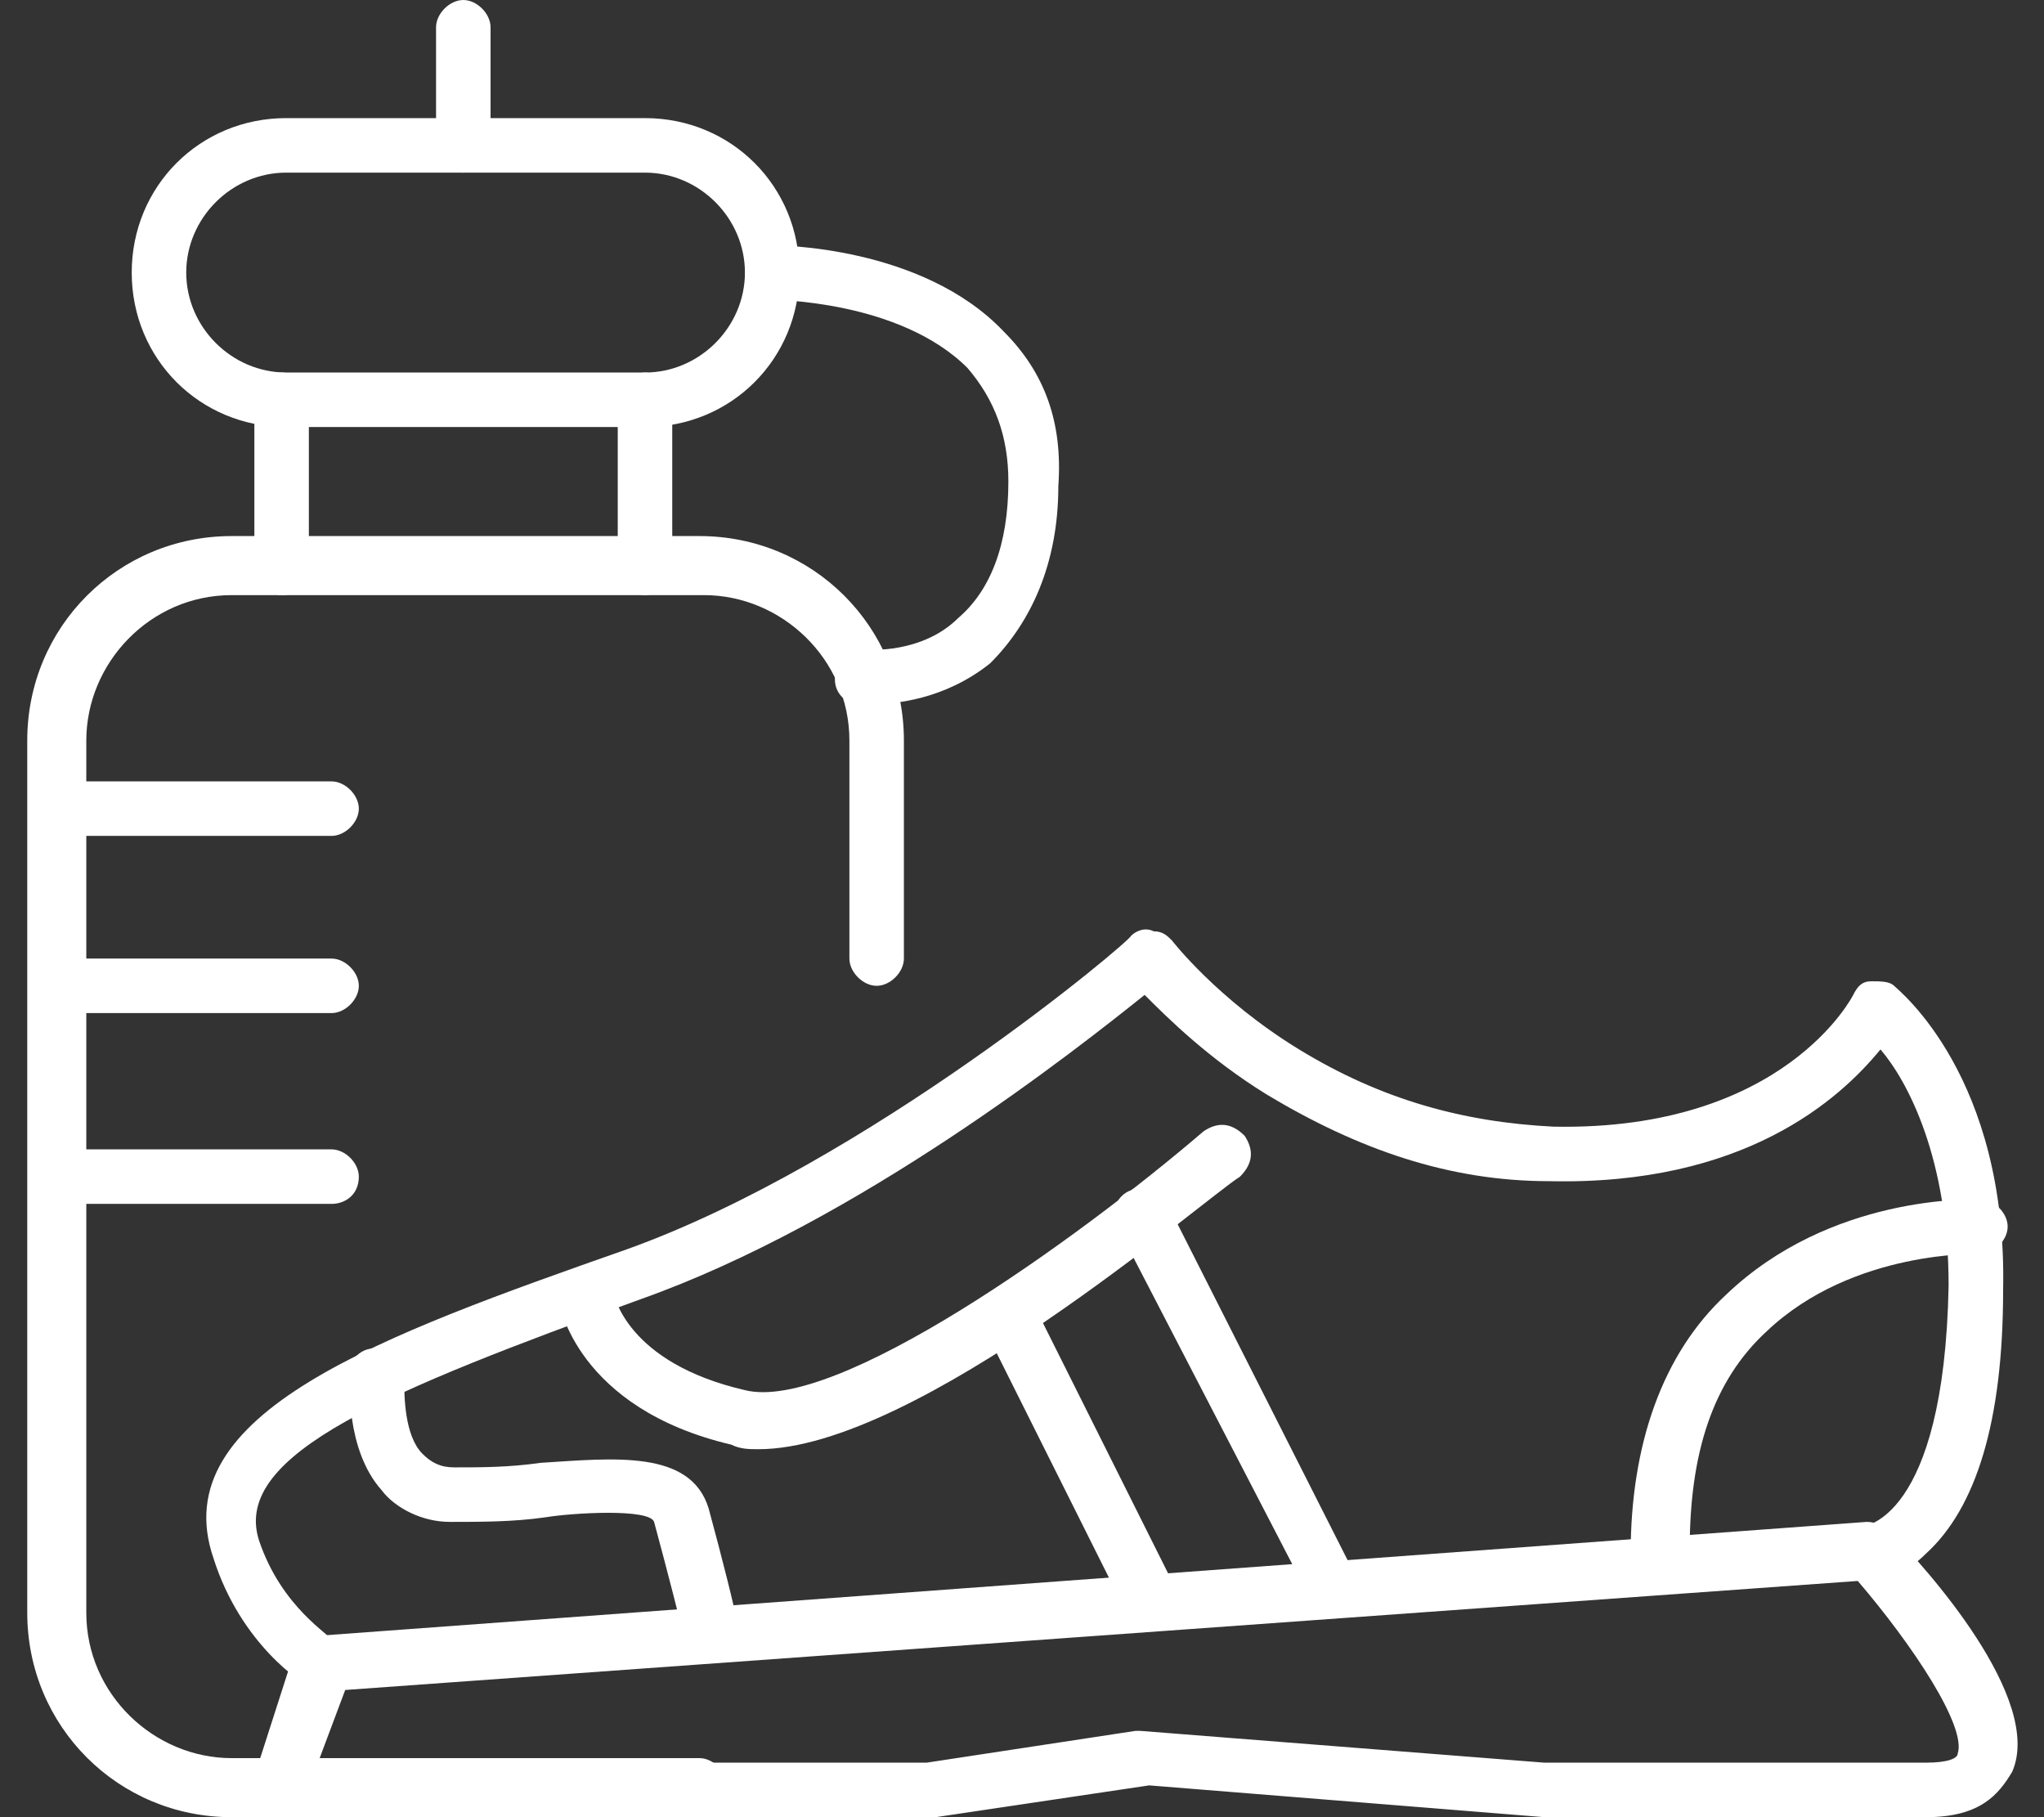 <?xml version="1.0" encoding="utf-8"?>
<!-- Generator: Adobe Illustrator 19.0.0, SVG Export Plug-In . SVG Version: 6.00 Build 0)  -->
<svg version="1.1" id="Ebene_1" xmlns="http://www.w3.org/2000/svg" xmlns:xlink="http://www.w3.org/1999/xlink" x="0px" y="0px"
	 viewBox="0 0 45 40" width="45" height="40" style="enable-background:new 0 0 45 40;" xml:space="preserve">
<rect x="0" y="0" width="45" height="40" fill="#333333" stroke="none"/>
<style type="text/css">
	.st0{fill:#FFFFFF;}
</style>
<g id="XMLID_62_">
	<g id="XMLID_85_">
		<g id="XMLID_88_">
			<g id="XMLID_99_">
				<path id="XMLID_100_" class="st0" d="M37.6,40c-2.5,0-3.6,0-3.6,0c0,0,0,0,0,0l-8.7-0.7L20.6,40c0,0-0.1,0-0.1,0H6.2
					c-0.2,0-0.4-0.1-0.5-0.3c-0.1-0.2-0.1-0.4-0.1-0.6l0.9-2.8C6.6,36.2,6.8,36,7.1,36l34-2.5c0.2,0,0.4,0.1,0.5,0.2
					c0.8,0.8,3.4,3.7,2.7,5.3C44,39.5,43.6,40,42.4,40C40.4,40,38.8,40,37.6,40z M34,38.8c0.3,0,2.8,0,8.4,0c0.5,0,0.7-0.1,0.7-0.2
					c0.2-0.6-1-2.4-2.2-3.8L7.6,37.2L7,38.8h13.4l4.6-0.7c0,0,0.1,0,0.1,0L34,38.8z"/>
			</g>
			<g id="XMLID_97_">
				<path id="XMLID_58_" class="st0" d="M7.1,37.2c-0.1,0-0.2,0-0.3-0.1c-0.1,0-1.5-0.9-2.1-2.8c-1.1-3.2,3.7-4.9,9.1-6.8
					c5.3-1.9,11.1-6.8,11.1-6.9c0.1-0.1,0.3-0.2,0.5-0.1c0.2,0,0.3,0.1,0.4,0.2c0,0,1,1.3,2.8,2.4c1.8,1.1,3.6,1.6,5.6,1.7
					c5.1,0.1,6.6-2.9,6.6-2.9c0.1-0.2,0.2-0.3,0.4-0.3c0.2,0,0.4,0,0.5,0.1c0.1,0.1,2.5,2,2.4,6.7c0,2.9-0.6,4.8-1.7,5.8
					c-0.7,0.7-1.4,0.6-1.5,0.6l0.1-1.2l0,0c0,0,1.8-0.1,1.9-5.3c0-2.8-0.9-4.5-1.5-5.2c-0.9,1.1-3,3-7.3,2.9c-2.2,0-4.2-0.7-6.2-1.9
					c-1.3-0.8-2.2-1.7-2.7-2.2c-1.5,1.2-6.3,5-11.1,6.7c-5.5,2-9,3.4-8.4,5.3c0.5,1.5,1.6,2.1,1.6,2.2c0.3,0.2,0.4,0.6,0.2,0.8
					C7.5,37.1,7.3,37.2,7.1,37.2z"/>
			</g>
			<g id="XMLID_95_">
				<path id="XMLID_57_" class="st0" d="M16.7,31.9c-0.2,0-0.4,0-0.6-0.1c-3.4-0.8-3.8-3.1-3.8-3.2c0-0.3,0.2-0.6,0.5-0.7
					c0.3-0.1,0.6,0.2,0.7,0.5c0,0.1,0.3,1.6,2.9,2.2c2,0.5,7.3-3.3,10.1-5.7c0.3-0.2,0.6-0.2,0.9,0.1c0.2,0.3,0.2,0.6-0.1,0.9
					C26.5,26.4,20.2,31.9,16.7,31.9z"/>
			</g>
			<g id="XMLID_93_">
				<path id="XMLID_56_" class="st0" d="M36.5,34.8c-0.3,0-0.6-0.3-0.6-0.6c0-2.4,0.7-4.4,2.1-5.7c2.3-2.2,5.4-2.1,5.6-2.1
					c0.3,0,0.6,0.3,0.6,0.6c0,0.3-0.3,0.6-0.6,0.6c0,0-2.8-0.1-4.7,1.7c-1.2,1.1-1.7,2.7-1.7,4.8C37.1,34.5,36.8,34.8,36.5,34.8z"/>
			</g>
			<g id="XMLID_91_">
				<path id="XMLID_55_" class="st0" d="M29.4,35.6c-0.2,0-0.4-0.1-0.5-0.3L24.6,27c-0.2-0.3,0-0.7,0.3-0.8c0.3-0.2,0.7,0,0.8,0.3
					l4.2,8.3c0.2,0.3,0,0.7-0.3,0.8C29.6,35.6,29.5,35.6,29.4,35.6z"/>
			</g>
			<g id="XMLID_89_">
				<path id="XMLID_54_" class="st0" d="M25.2,35.6c-0.2,0-0.4-0.1-0.5-0.3l-2.9-5.8c-0.2-0.3,0-0.7,0.3-0.8c0.3-0.2,0.7,0,0.8,0.3
					l2.9,5.8c0.2,0.3,0,0.7-0.3,0.8C25.4,35.6,25.3,35.6,25.2,35.6z"/>
			</g>
		</g>
		<g id="XMLID_86_">
			<path id="XMLID_53_" class="st0" d="M15.6,36.3c-0.3,0-0.5-0.2-0.6-0.5c0,0-0.3-1.2-0.6-2.3c-0.1-0.3-1.8-0.2-2.4-0.1
				c-0.7,0.1-1.4,0.1-2.1,0.1c-0.6,0-1.2-0.3-1.5-0.7c-0.8-0.9-0.7-2.4-0.7-2.6c0-0.3,0.3-0.6,0.7-0.5c0.3,0,0.6,0.3,0.5,0.7l0,0
				c0,0.3,0,1.2,0.4,1.6c0.2,0.2,0.4,0.3,0.7,0.3c0.6,0,1.2,0,1.9-0.1c1.6-0.1,3.3-0.3,3.7,1c0.3,1.1,0.6,2.3,0.6,2.4
				c0.1,0.3-0.1,0.7-0.5,0.7C15.7,36.3,15.7,36.3,15.6,36.3z"/>
		</g>
	</g>
	<g id="XMLID_63_">
		<g id="XMLID_83_">
			<path id="XMLID_52_" class="st0" d="M10.2,3.8c-0.3,0-0.6-0.3-0.6-0.6V0.6C9.6,0.3,9.9,0,10.2,0c0.3,0,0.6,0.3,0.6,0.6v2.6
				C10.9,3.5,10.6,3.8,10.2,3.8z"/>
		</g>
		<g id="XMLID_64_">
			<g id="XMLID_81_">
				<path id="XMLID_51_" class="st0" d="M15.4,40H5.1c-2.5,0-4.5-2-4.5-4.5V16.3c0-2.5,2-4.5,4.5-4.5h10.3c2.5,0,4.5,2,4.5,4.5v4.8
					c0,0.3-0.3,0.6-0.6,0.6c-0.3,0-0.6-0.3-0.6-0.6v-4.8c0-1.8-1.5-3.2-3.2-3.2H5.1c-1.8,0-3.2,1.5-3.2,3.2v19.2
					c0,1.8,1.5,3.2,3.2,3.2h10.3c0.3,0,0.6,0.3,0.6,0.6C16,39.7,15.7,40,15.4,40z"/>
			</g>
			<g id="XMLID_77_">
				<path id="XMLID_78_" class="st0" d="M14.2,9.4H6.3C4.4,9.4,2.9,7.9,2.9,6c0-1.9,1.5-3.4,3.4-3.4h7.9c1.9,0,3.4,1.5,3.4,3.4
					C17.6,7.9,16.1,9.4,14.2,9.4z M6.3,3.8c-1.2,0-2.2,1-2.2,2.2c0,1.2,1,2.2,2.2,2.2h7.9c1.2,0,2.2-1,2.2-2.2c0-1.2-1-2.2-2.2-2.2
					H6.3z"/>
			</g>
			<g id="XMLID_75_">
				<path id="XMLID_48_" class="st0" d="M14.2,13.1c-0.3,0-0.6-0.3-0.6-0.6V8.8c0-0.3,0.3-0.6,0.6-0.6s0.6,0.3,0.6,0.6v3.6
					C14.8,12.8,14.5,13.1,14.2,13.1z"/>
			</g>
			<g id="XMLID_73_">
				<path id="XMLID_47_" class="st0" d="M6.2,13.1c-0.3,0-0.6-0.3-0.6-0.6V8.8c0-0.3,0.3-0.6,0.6-0.6c0.3,0,0.6,0.3,0.6,0.6v3.6
					C6.8,12.8,6.6,13.1,6.2,13.1z"/>
			</g>
			<g id="XMLID_71_">
				<path id="XMLID_46_" class="st0" d="M19.2,15.5c-0.2,0-0.2,0-0.3,0c-0.3,0-0.6-0.3-0.5-0.7c0-0.3,0.3-0.6,0.7-0.5
					c0,0,1.2,0.1,2-0.7c0.7-0.6,1.1-1.6,1.1-3c0-1-0.3-1.8-0.9-2.5C19.8,6.6,17,6.6,17,6.6c-0.3,0-0.6-0.3-0.6-0.6
					c0-0.3,0.3-0.6,0.6-0.6c0.1,0,3.3,0,5.1,1.9c0.9,0.9,1.3,2,1.2,3.4c0,1.7-0.6,3-1.5,3.9C20.8,15.4,19.7,15.5,19.2,15.5z"/>
			</g>
			<g id="XMLID_69_">
				<path id="XMLID_45_" class="st0" d="M7.3,18.4h-6c-0.3,0-0.6-0.3-0.6-0.6s0.3-0.6,0.6-0.6h6c0.3,0,0.6,0.3,0.6,0.6
					S7.6,18.4,7.3,18.4z"/>
			</g>
			<g id="XMLID_67_">
				<path id="XMLID_44_" class="st0" d="M7.3,22.3h-6c-0.3,0-0.6-0.3-0.6-0.6c0-0.3,0.3-0.6,0.6-0.6h6c0.3,0,0.6,0.3,0.6,0.6
					C7.9,22,7.6,22.3,7.3,22.3z"/>
			</g>
			<g id="XMLID_65_">
				<path id="XMLID_43_" class="st0" d="M7.3,26.5h-6c-0.3,0-0.6-0.3-0.6-0.6c0-0.3,0.3-0.6,0.6-0.6h6c0.3,0,0.6,0.3,0.6,0.6
					C7.9,26.3,7.6,26.5,7.3,26.5z"/>
			</g>
		</g>
	</g>
</g>
</svg>
